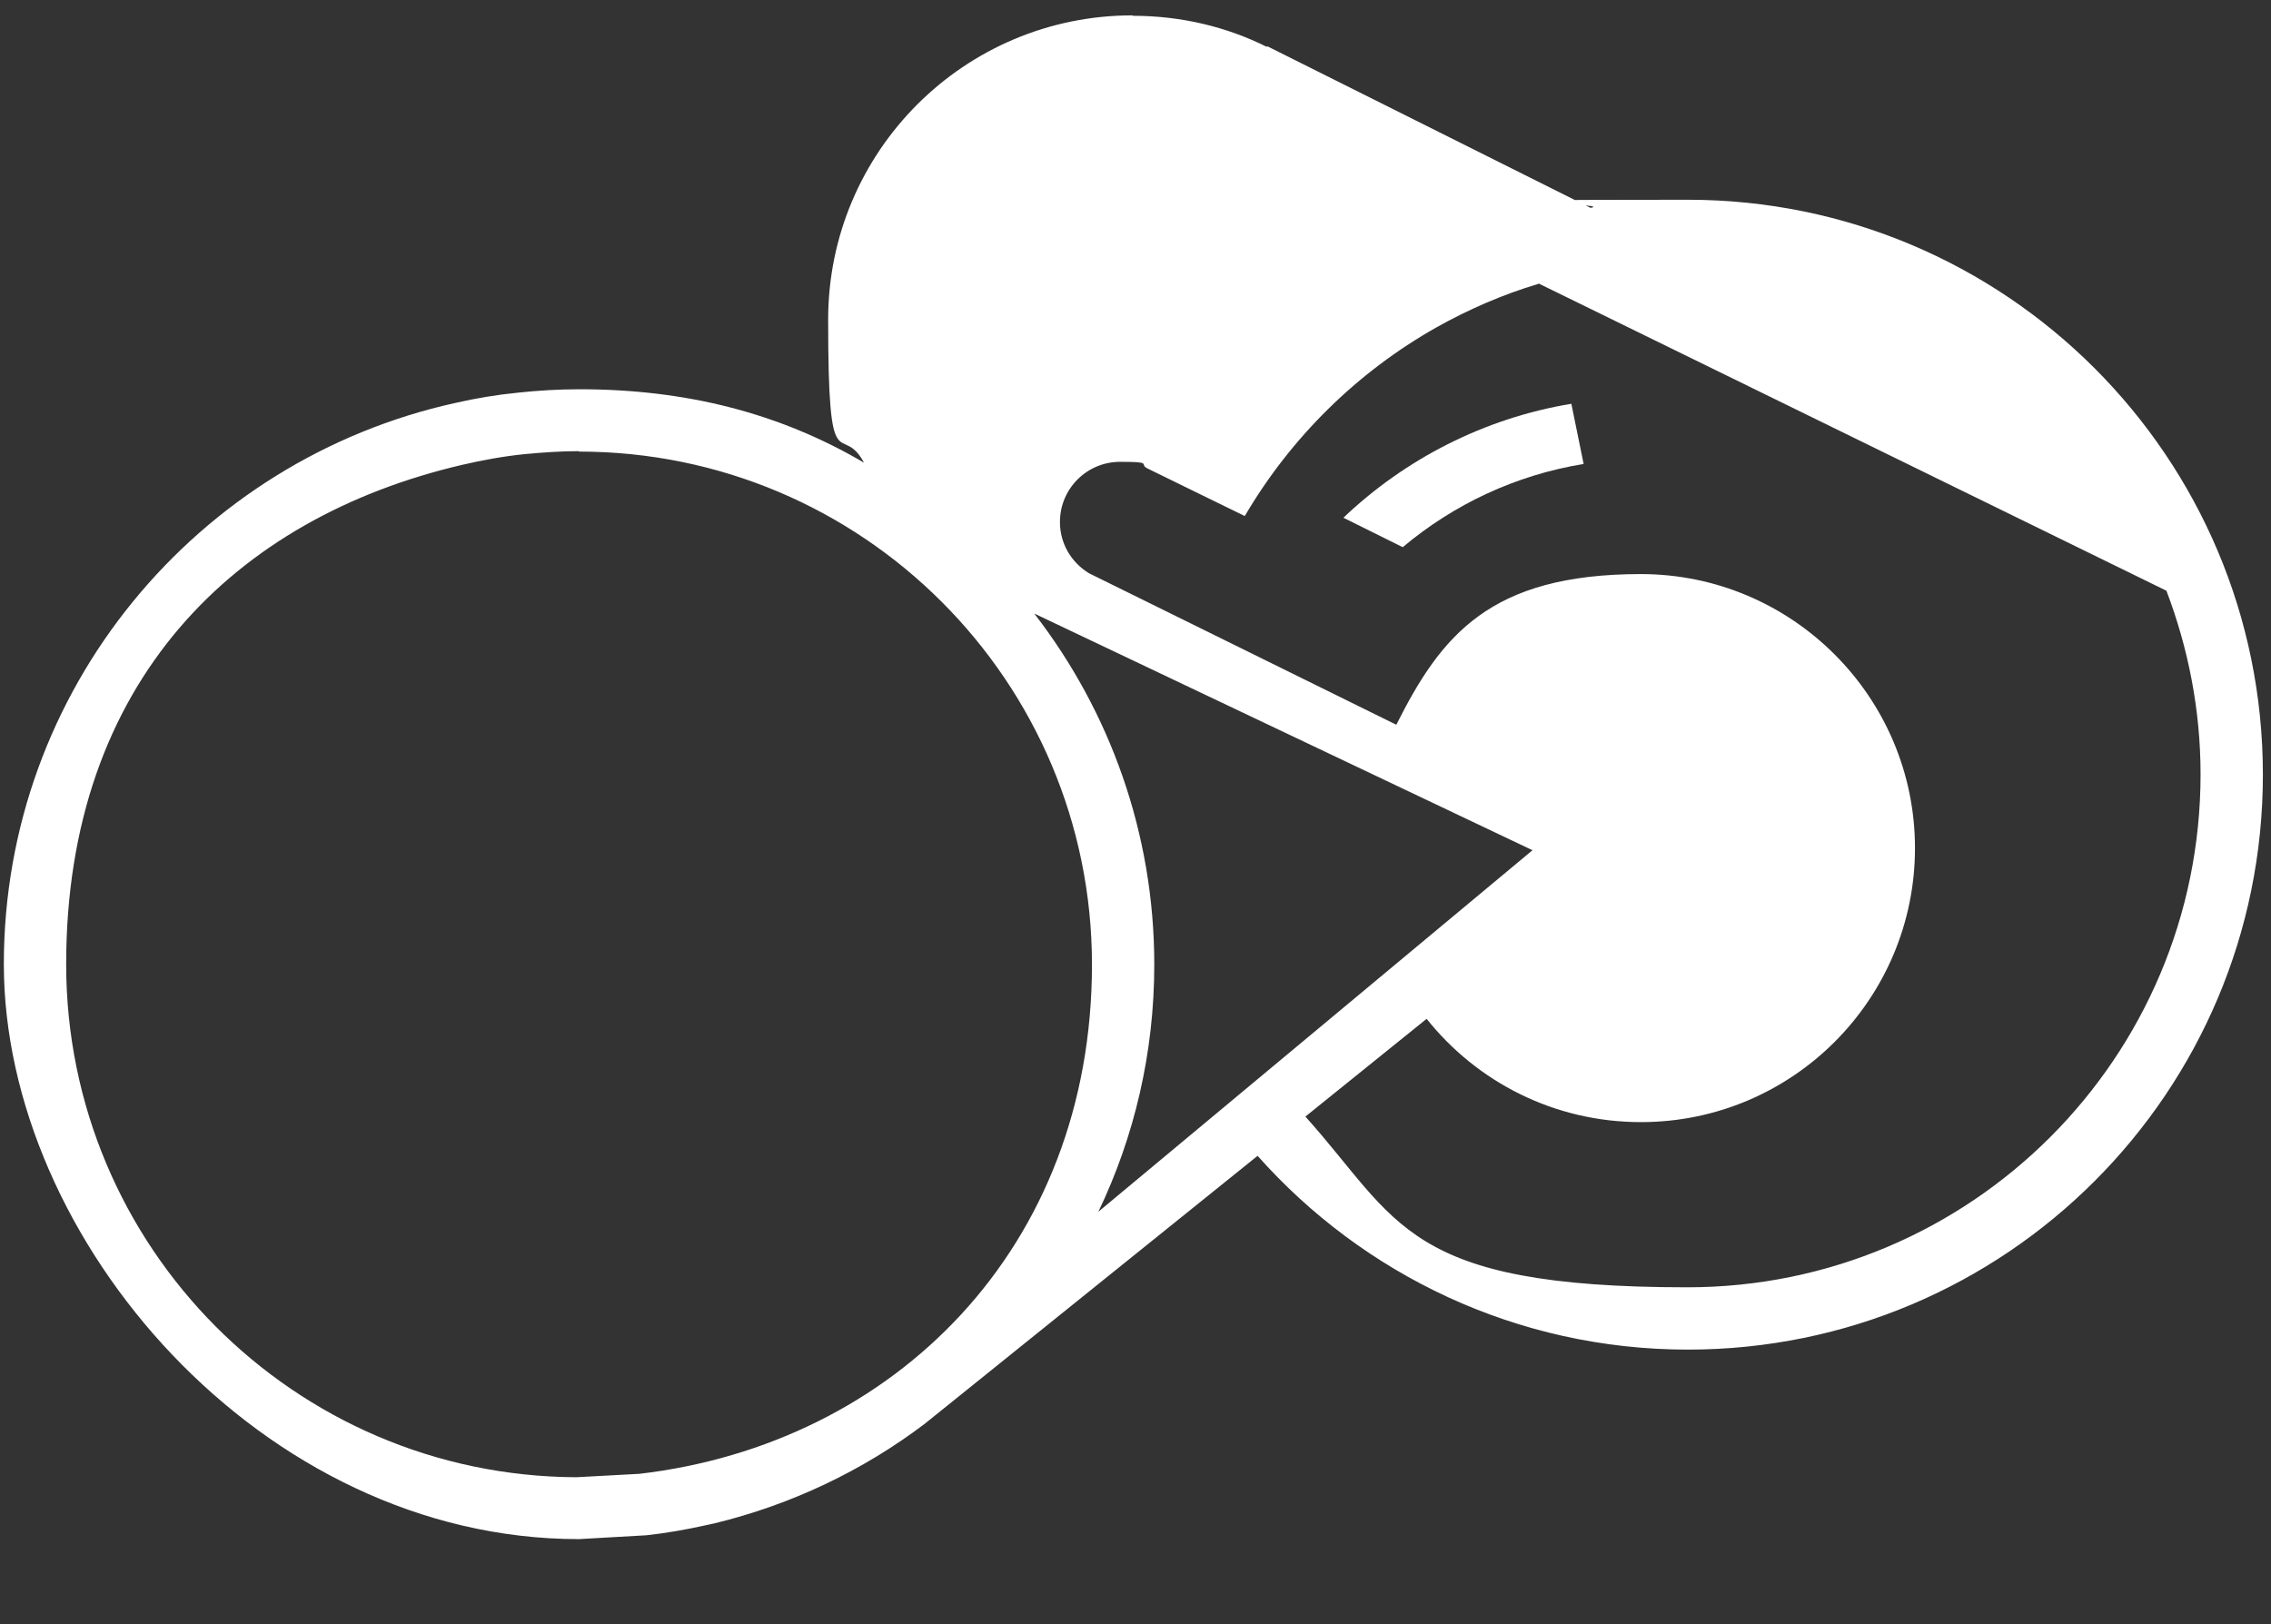 <?xml version="1.0" encoding="UTF-8"?>
<svg id="svg2" xmlns="http://www.w3.org/2000/svg" xmlns:svg="http://www.w3.org/2000/svg" xmlns:sodipodi="http://sodipodi.sourceforge.net/DTD/sodipodi-0.dtd" xmlns:rdf="http://www.w3.org/1999/02/22-rdf-syntax-ns#" xmlns:inkscape="http://www.inkscape.org/namespaces/inkscape" xmlns:dc="http://purl.org/dc/elements/1.1/" xmlns:cc="http://creativecommons.org/ns#" version="1.1" viewBox="0 0 532 380.5">
  <rect x="0" y="0" width="532" height="380.5" fill="#333333" stroke="none"/>
  <defs>
    <style>
      .cls-1 {
        fill: none;
      }

      .cls-1, .cls-2 {
        stroke-width: 0px;
      }

      .cls-2 {
        fill: #fff;
      }
    </style>
  </defs>
  <sodipodi:namedview id="base" bordercolor="#666666" borderlayer="true" borderopacity="1.0" fit-margin-bottom="6" fit-margin-left="6" fit-margin-right="6" fit-margin-top="6" inkscape:current-layer="g4146" inkscape:cx="-246.49382" inkscape:cy="166.41333" inkscape:document-units="px" inkscape:pageopacity="1" inkscape:pageshadow="2" inkscape:showpageshadow="false" inkscape:window-height="1438" inkscape:window-maximized="0" inkscape:window-width="2114" inkscape:window-x="1030" inkscape:window-y="340" inkscape:zoom="0.90509668" pagecolor="#ffffff" showborder="true" showgrid="false"/>
  <rect class="cls-1" x="-478.2" y="-260" width="1558.2" height="1143.1"/>
  <path id="path4156" class="cls-2" d="M265.3,3.6c-39.4,0-71.3,31.9-71.3,71.3s3,23.5,8.4,33.5c-19.9-11.7-41.9-17.2-66.6-17.2,0,0,0,0-.1,0-4.9,0-9.7.3-14.4.8-5,.5-9.8,1.3-14.6,2.4C46.2,107.7.9,161.5.9,225.9s60.3,134.7,134.7,134.7l15.8-.9c4.6-.5,9.2-1.3,13.7-2.3.8-.2,1.5-.3,2.3-.5,18.1-4.4,34.8-12.4,49.2-23.3l78-62.8c24.7,27.8,60.7,45.4,100.8,45.4,74.4,0,134.7-60.3,134.7-134.7s-60.3-134.7-134.7-134.7-15.4.7-22.8,1.9l-75.8-37.9v.2c-9.4-4.7-20.1-7.3-31.4-7.3h0ZM360.4,66.4l147.1,72c5.1,13.4,8,27.9,8,43,0,66.4-53.8,120.2-120.2,120.2s-67.5-15.5-89.5-40l28.4-22.9c11.8,14.8,29.9,24.2,50.2,24.2,35.5,0,64.2-28.8,64.2-64.2s-28.8-64.2-64.2-64.2-46.8,14.4-57.3,35.3l-72-35.5c-4.1-2.5-6.8-6.9-6.8-12,0-7.8,6.3-14.1,14.1-14.1s4.4.5,6.3,1.5l9.8,4.8h0s13.1,6.4,13.1,6.4c10.8-18.4,26.3-33.7,44.9-44.2,7.5-4.2,15.5-7.7,23.9-10.2h0ZM135.6,105.8c66.4,0,120.2,53.8,120.2,120.2s-46.3,112.3-106,119.3l-14.8.8c-66.1-.3-119.5-54-119.5-120.2s39.6-104.6,92.8-117c4.8-1.1,9.6-2,14.6-2.5,4.2-.4,8.5-.7,12.8-.7ZM242.4,143.8l116.6,55.4-101.7,84.7c8.4-17.5,13.1-37.2,13.1-57.9,0-30.9-10.5-59.4-28-82.1Z" inkscape:connector-curvature="0"/>
  <path id="path4164" class="cls-2" d="M371,108.8l-2.9-14.2c-20.5,3.4-39,13-53.4,26.7l13.9,6.9c11.9-10,26.4-16.9,42.4-19.5" inkscape:connector-curvature="0"/>
</svg>